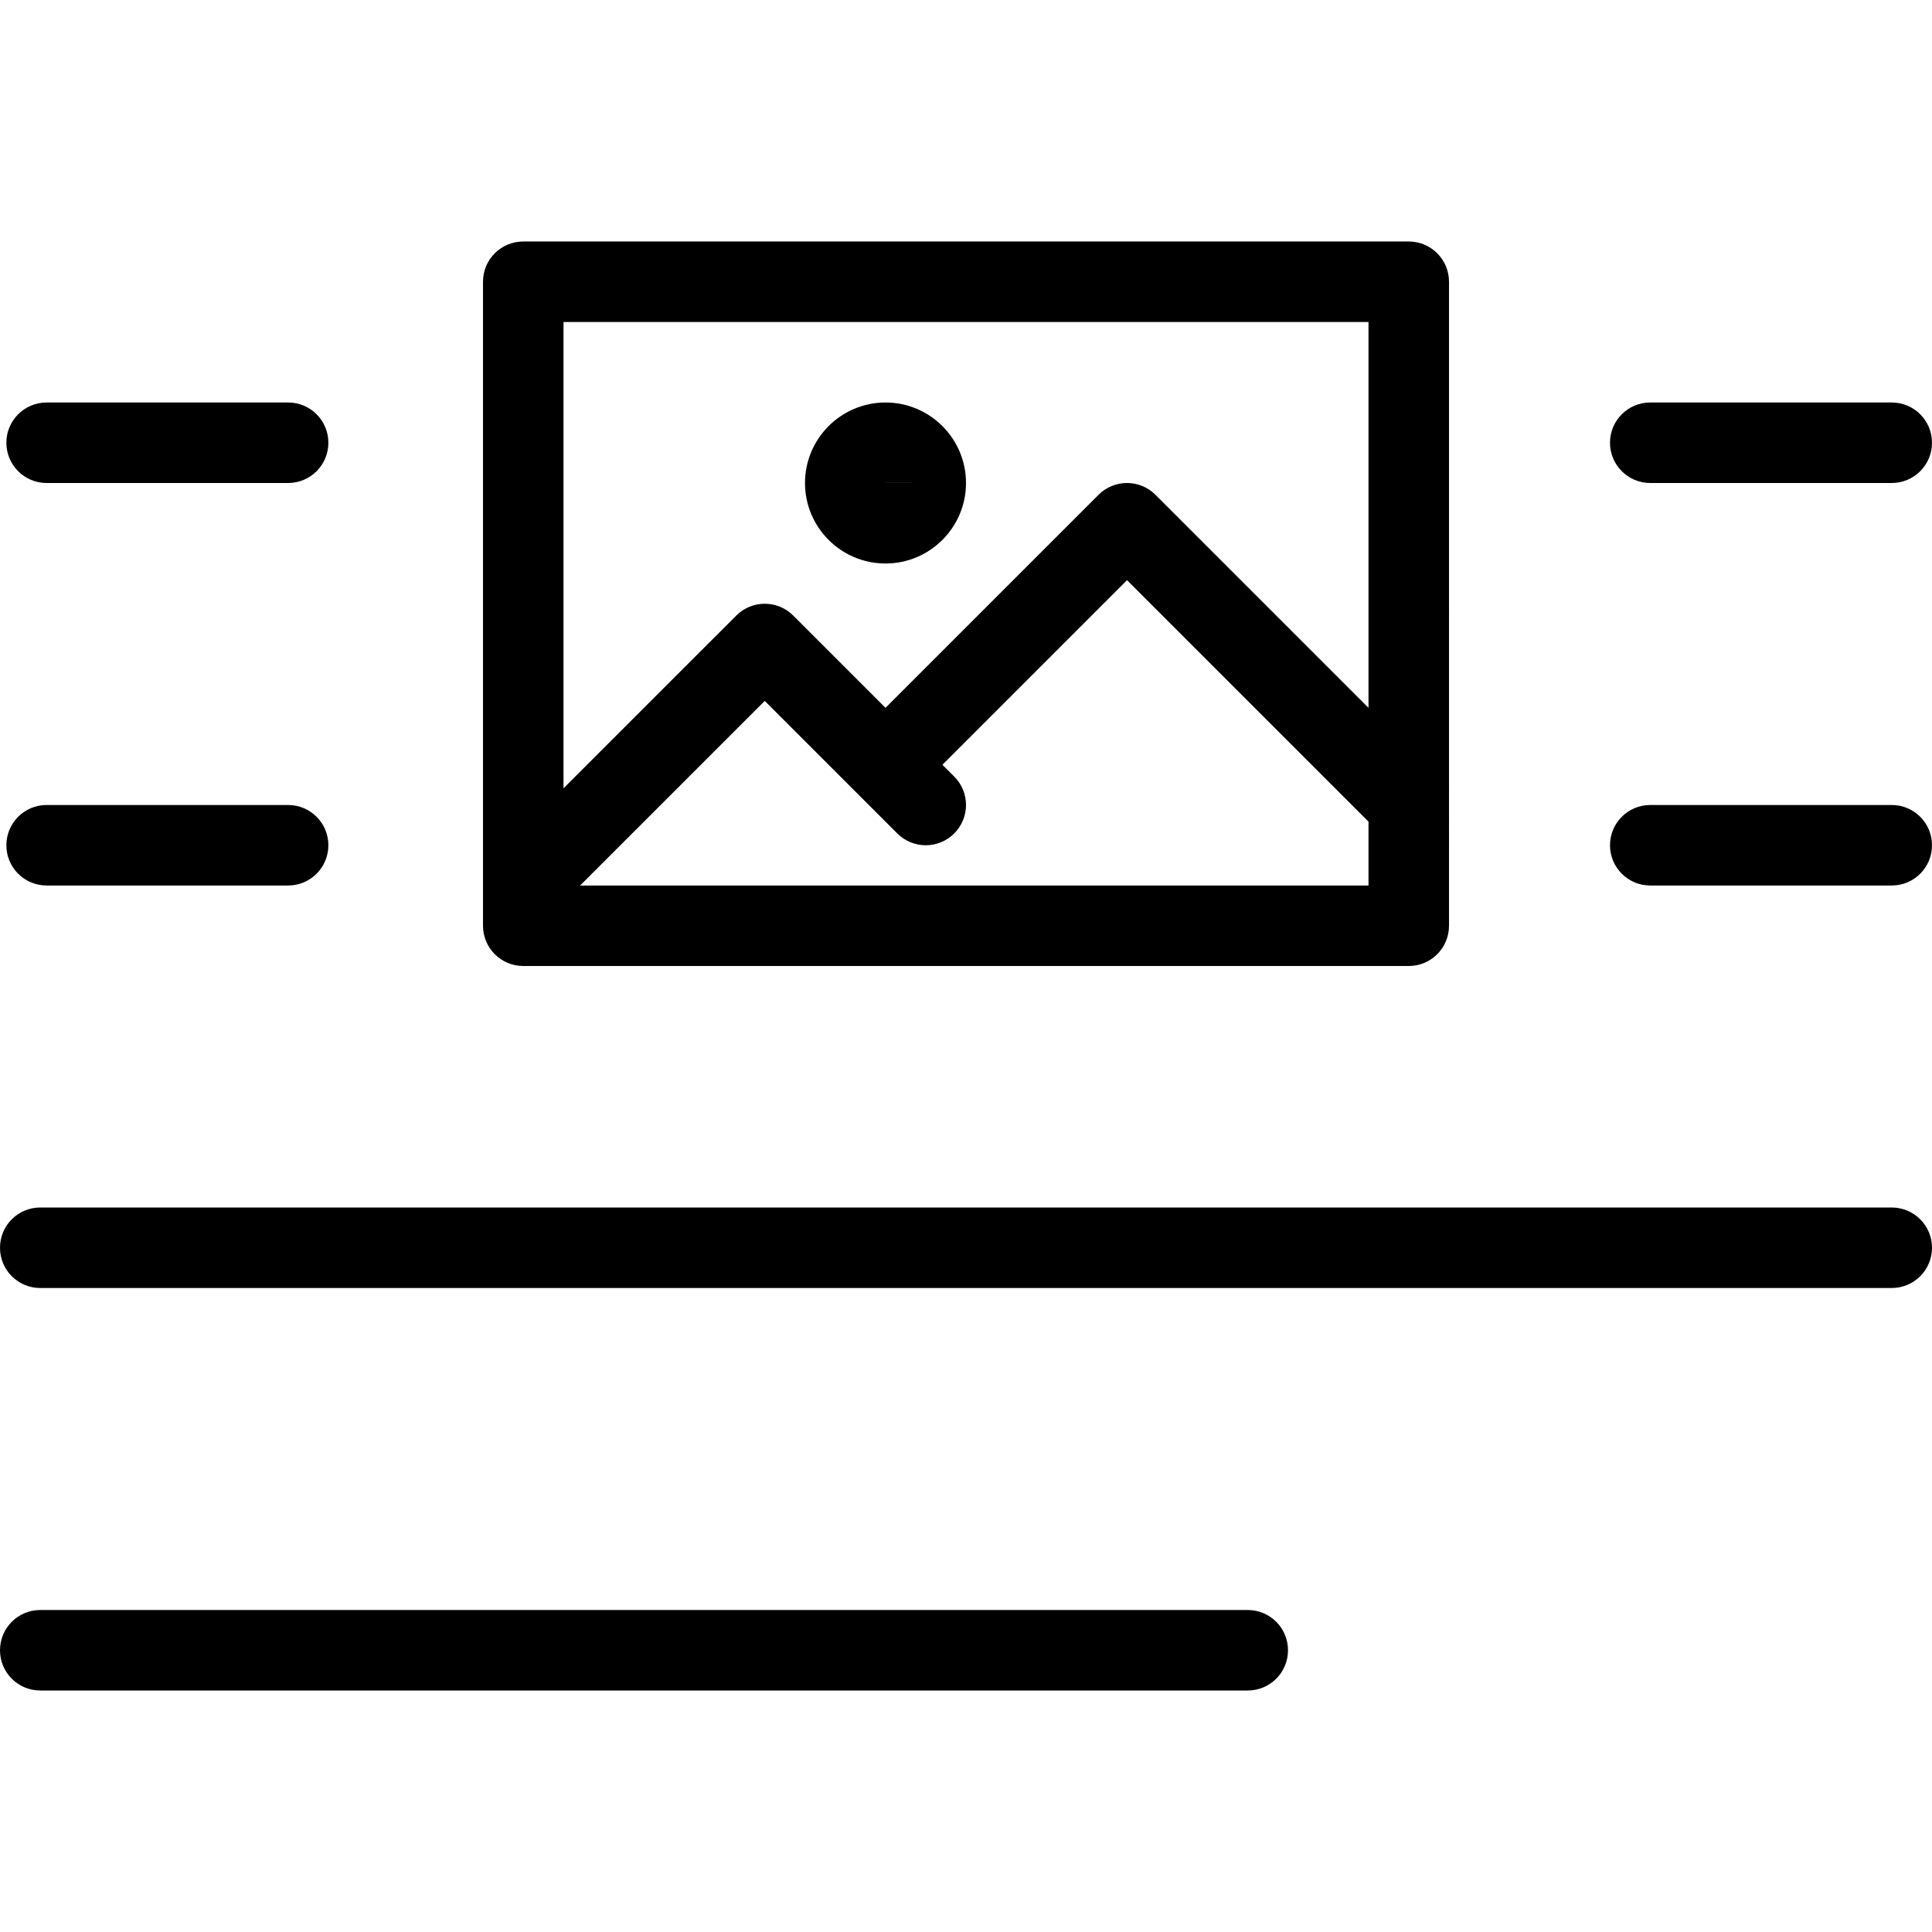 <?xml version="1.0" encoding="utf-8"?>
<!-- Generator: Adobe Illustrator 16.0.2, SVG Export Plug-In . SVG Version: 6.00 Build 0)  -->
<!DOCTYPE svg PUBLIC "-//W3C//DTD SVG 1.1//EN" "http://www.w3.org/Graphics/SVG/1.1/DTD/svg11.dtd">
<svg version="1.1" id="Layer_1" xmlns="http://www.w3.org/2000/svg" xmlns:xlink="http://www.w3.org/1999/xlink" x="0px" y="0px"
	 width="850.389px" height="850.391px" viewBox="0 0 850.389 850.391" enable-background="new 0 0 850.389 850.391"
	 xml:space="preserve">
<g>
	<g>
		<g>
			<path d="M832.672,354.329h-106.3c-9.792,0-17.717,7.924-17.717,17.717c0,9.792,7.925,17.718,17.717,17.718h106.3
				c9.793,0,17.717-7.925,17.717-17.718S842.465,354.329,832.672,354.329z"/>
			<path d="M832.672,531.494H17.717C7.924,531.494,0,539.418,0,549.211s7.924,17.717,17.717,17.717h814.957
				c9.793,0,17.717-7.924,17.717-17.717C850.389,539.418,842.465,531.494,832.672,531.494z"/>
			<path d="M549.21,708.66H17.717C7.924,708.66,0,716.584,0,726.375c0,9.794,7.924,17.718,17.717,17.718H549.21
				c9.793,0,17.717-7.925,17.717-17.718C566.926,716.584,559.003,708.66,549.21,708.66z"/>
			<path d="M726.372,212.598h106.3c9.793,0,17.717-7.925,17.717-17.718s-7.924-17.717-17.717-17.717h-106.3
				c-9.792,0-17.717,7.924-17.717,17.717C708.657,204.673,716.581,212.598,726.372,212.598z"/>
			<path d="M20.519,389.763h106.299c9.793,0,17.718-7.925,17.718-17.718s-7.925-17.717-17.718-17.717H20.519
				c-9.793,0-17.717,7.924-17.717,17.717C2.802,381.838,10.726,389.763,20.519,389.763z"/>
			<path d="M20.519,212.598h106.299c9.793,0,17.718-7.925,17.718-17.718s-7.925-17.717-17.718-17.717H20.519
				c-9.793,0-17.717,7.924-17.717,17.717C2.804,204.673,10.726,212.598,20.519,212.598z"/>
			<path d="M230.315,425.195h389.762c9.793,0,17.718-7.924,17.718-17.717V124.016c-0.001-9.793-7.927-17.718-17.719-17.718H230.315
				c-9.793,0-17.718,7.925-17.718,17.718v283.463C212.597,417.271,220.522,425.195,230.315,425.195z M602.36,389.763H255.351
				l81.262-81.247l58.34,58.34c6.921,6.921,18.134,6.921,25.053,0c6.92-6.921,6.921-18.132,0-25.052l-5.19-5.19l81.247-81.247
				L602.36,361.665V389.763z M248.03,141.731h354.328V311.56l-93.771-93.772c-6.921-6.921-18.134-6.921-25.053,0l-93.771,93.772
				l-40.622-40.623c-6.922-6.921-18.133-6.921-25.052,0l-76.057,76.043V141.73L248.03,141.731L248.03,141.731z"/>
			<path d="M389.762,248.03c19.551,0,35.433-15.9,35.433-35.433c0-19.533-15.884-35.434-35.433-35.434
				c-19.551,0-35.433,15.9-35.433,35.434C354.329,232.13,370.211,248.03,389.762,248.03z M389.762,212.563l17.716,0.035h-17.717
				C389.762,212.598,389.762,212.581,389.762,212.563z"/>
		</g>
	</g>
</g>
</svg>
